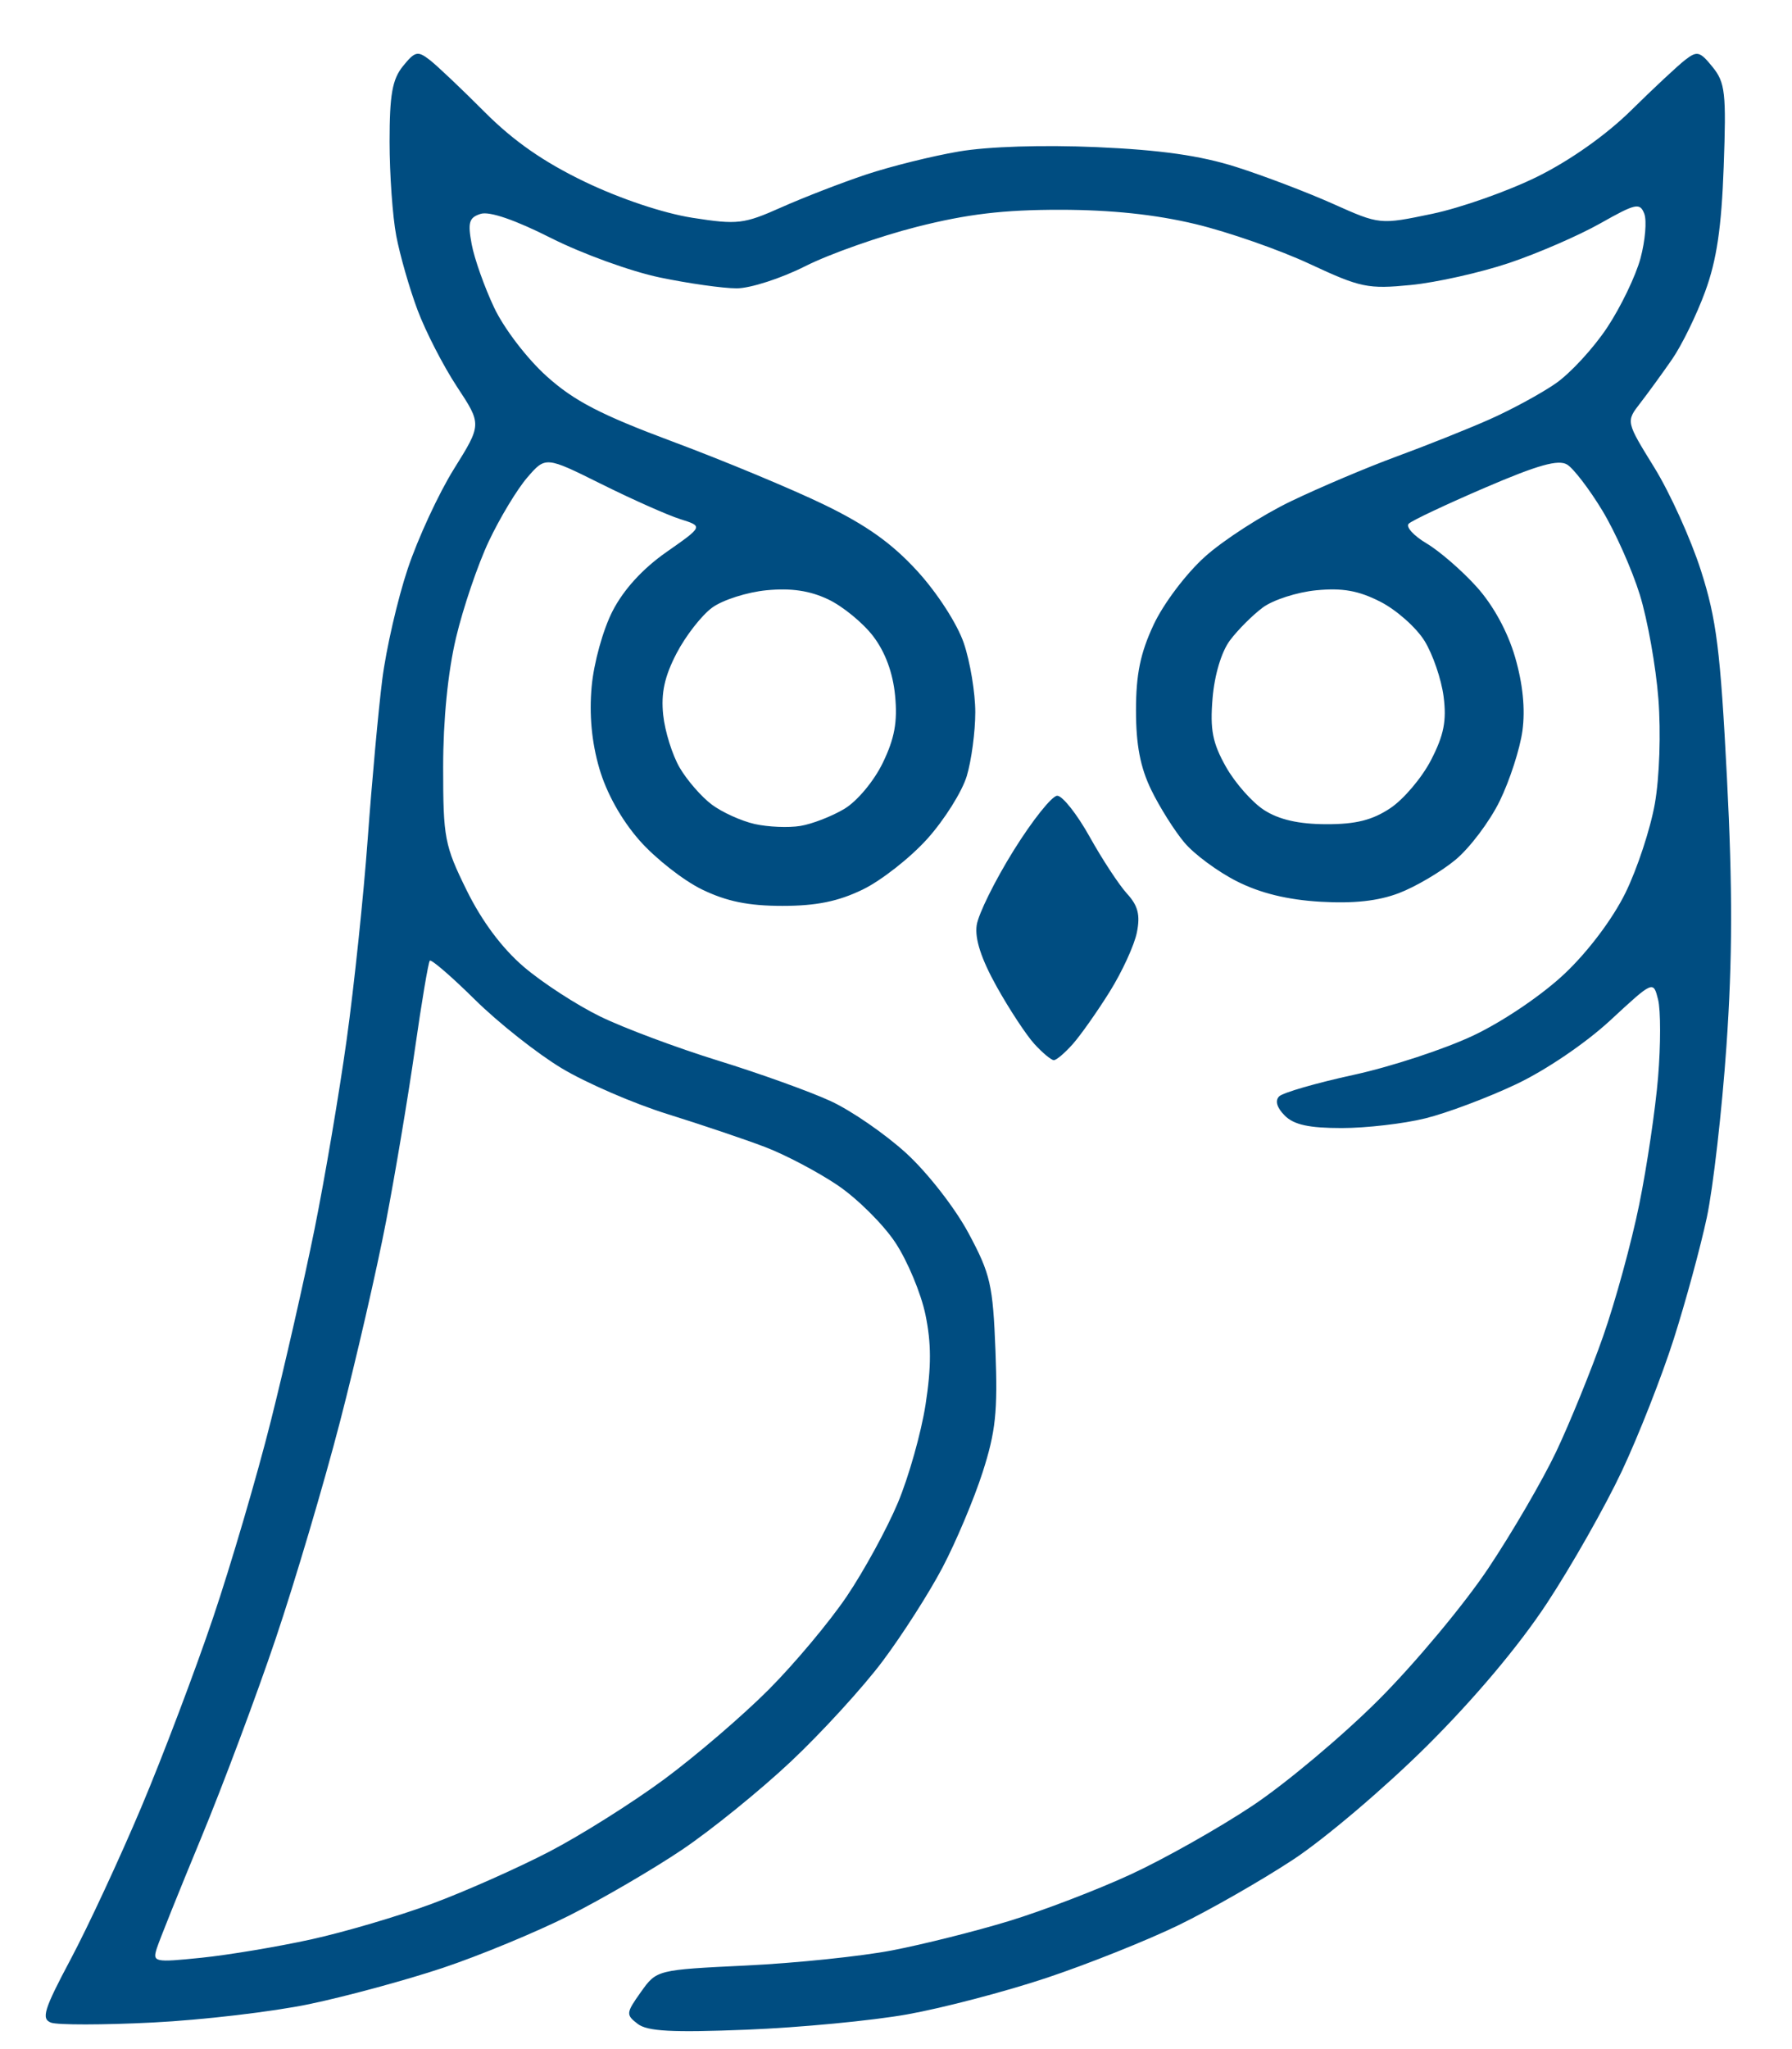 <?xml version="1.0" encoding="UTF-8"?>
<!-- Generated by Pixelmator Pro 3.7 -->
<svg width="700" height="800" viewBox="0 0 700 800" xmlns="http://www.w3.org/2000/svg">
    <path id="Shape-copy" fill="#004d81" fill-rule="evenodd" stroke="none" d="M 291.686 792.422 C 262.506 793.585 252.911 793.073 249.1 790.154 C 244.443 786.585 244.509 785.925 250.344 777.722 C 256.507 769.059 256.507 769.059 291.534 767.365 C 310.8 766.433 336.429 763.774 348.488 761.456 C 360.547 759.138 381.14 753.97 394.25 749.971 C 407.36 745.973 428.738 737.78 441.758 731.764 C 454.778 725.749 476.122 713.714 489.19 705.019 C 502.258 696.323 524.478 677.681 538.568 663.591 C 552.658 649.501 571.866 626.491 581.253 612.457 C 590.64 598.423 602.638 577.827 607.915 566.688 C 613.192 555.549 621.408 535.371 626.172 521.85 C 630.936 508.328 637.305 485.1 640.326 470.232 C 643.346 455.365 646.662 432.975 647.695 420.477 C 648.728 407.979 648.729 394.39 647.698 390.279 C 645.822 382.805 645.822 382.805 629.09 398.296 C 619.41 407.258 603.874 417.8 592.225 423.311 C 581.152 428.55 565.202 434.541 556.781 436.623 C 548.359 438.706 533.651 440.41 524.096 440.41 C 511.298 440.41 505.443 439.13 501.861 435.548 C 498.771 432.458 497.972 429.72 499.669 428.039 C 501.138 426.583 514.267 422.796 528.846 419.623 C 543.424 416.45 564.474 409.523 575.623 404.231 C 587.277 398.698 602.42 388.437 611.243 380.092 C 620.412 371.42 629.953 358.737 634.943 348.586 C 639.536 339.242 644.707 323.547 646.435 313.709 C 648.242 303.415 648.826 286.082 647.811 272.876 C 646.841 260.256 643.573 241.938 640.549 232.17 C 637.524 222.403 630.929 207.611 625.892 199.3 C 620.855 190.99 614.682 182.926 612.174 181.382 C 608.75 179.274 600.75 181.523 580.087 190.401 C 564.948 196.906 551.54 203.229 550.291 204.452 C 549.043 205.674 552.182 209.146 557.267 212.165 C 562.352 215.185 571.17 222.837 576.864 229.171 C 583.333 236.367 588.947 246.644 591.833 256.571 C 594.87 267.02 595.853 276.846 594.705 285.285 C 593.745 292.341 589.754 304.681 585.836 312.706 C 581.918 320.731 574.1 331.099 568.462 335.747 C 562.824 340.394 552.925 346.215 546.465 348.682 C 538.383 351.768 528.797 352.819 515.739 352.05 C 502.929 351.296 492.357 348.716 483.216 344.112 C 475.767 340.362 466.515 333.54 462.656 328.953 C 458.796 324.366 452.963 315.106 449.693 308.375 C 445.427 299.595 443.747 290.833 443.747 277.368 C 443.747 263.24 445.451 254.962 450.639 243.884 C 454.495 235.652 463.318 223.966 470.665 217.36 C 477.889 210.866 492.993 201.129 504.23 195.722 C 515.467 190.315 534.077 182.435 545.586 178.21 C 557.095 173.985 573.418 167.471 581.858 163.733 C 590.298 159.996 601.896 153.702 607.63 149.746 C 613.365 145.791 622.431 135.965 627.776 127.912 C 633.121 119.859 638.996 107.657 640.831 100.796 C 642.666 93.935 643.326 86.128 642.297 83.446 C 640.605 79.038 638.959 79.399 625.111 87.215 C 616.687 91.969 600.653 98.927 589.48 102.678 C 578.307 106.429 561.035 110.295 551.098 111.27 C 534.345 112.913 531.472 112.315 511.597 103.045 C 499.808 97.546 479.719 90.543 466.955 87.483 C 451.35 83.742 434.038 81.913 414.111 81.9 C 391.975 81.885 377.798 83.574 358.091 88.573 C 343.58 92.254 323.994 99.16 314.566 103.919 C 305.139 108.678 293.077 112.572 287.762 112.572 C 282.448 112.572 268.915 110.658 257.689 108.319 C 246.463 105.98 227.353 99.051 215.221 92.923 C 201.242 85.861 191.184 82.408 187.758 83.496 C 183.203 84.941 182.652 86.818 184.26 95.404 C 185.309 101.01 189.255 112.128 193.029 120.112 C 196.876 128.248 205.882 140.013 213.523 146.883 C 224.288 156.561 234.674 161.942 262.908 172.467 C 282.572 179.798 309.009 190.792 321.657 196.898 C 338.362 204.963 348.395 212.094 358.33 222.964 C 366.131 231.5 373.932 243.58 376.488 251.081 C 378.953 258.314 380.969 270.455 380.969 278.06 C 380.969 285.665 379.477 296.869 377.652 302.958 C 375.828 309.047 368.895 320.08 362.245 327.476 C 355.596 334.872 344.23 343.791 336.988 347.297 C 327.404 351.936 318.874 353.671 305.636 353.671 C 292.386 353.671 283.869 351.937 274.254 347.282 C 266.996 343.769 255.996 335.145 249.811 328.118 C 242.737 320.081 236.906 309.633 234.092 299.953 C 231.122 289.738 230.121 279.015 231.115 268.056 C 231.956 258.783 235.539 245.856 239.291 238.56 C 243.612 230.157 251.037 222.028 260.323 215.536 C 274.676 205.499 274.676 205.499 265.743 202.686 C 260.829 201.139 246.978 194.983 234.962 189.006 C 213.114 178.14 213.114 178.14 205.936 186.464 C 201.989 191.042 195.248 202.212 190.957 211.286 C 186.665 220.359 180.894 237.33 178.13 248.998 C 174.953 262.412 173.106 281.01 173.106 299.576 C 173.106 327.142 173.667 330.078 182.291 347.588 C 188.248 359.684 196.093 370.187 204.612 377.472 C 211.836 383.651 225.281 392.38 234.488 396.87 C 243.696 401.36 264.412 409.107 280.525 414.085 C 296.638 419.063 316.41 426.171 324.463 429.88 C 332.516 433.589 345.803 442.746 353.99 450.228 C 362.31 457.833 373.038 471.588 378.314 481.418 C 386.907 497.428 387.851 501.545 388.855 527.395 C 389.773 551.044 388.933 558.967 383.828 574.827 C 380.457 585.299 373.404 602.028 368.154 612.003 C 362.905 621.977 352.333 638.49 344.661 648.698 C 336.989 658.906 320.901 676.484 308.909 687.76 C 296.918 699.036 277.779 714.533 266.378 722.197 C 254.977 729.862 235.137 741.424 222.289 747.89 C 209.441 754.356 187.198 763.554 172.86 768.331 C 158.523 773.107 135.135 779.45 120.887 782.424 C 106.64 785.399 79.112 788.637 59.715 789.618 C 40.319 790.6 22.404 790.618 19.905 789.659 C 16.027 788.171 17.16 784.537 27.649 764.829 C 34.407 752.132 46.82 725.421 55.234 705.471 C 63.647 685.522 76.254 652.25 83.248 631.533 C 90.242 610.817 100.385 576.289 105.788 554.805 C 111.19 533.321 118.874 499.609 122.862 479.89 C 126.85 460.17 132.496 426.898 135.41 405.952 C 138.323 385.005 142.03 349.662 143.647 327.411 C 145.265 305.16 147.816 277.222 149.316 265.326 C 150.817 253.431 155.293 233.97 159.263 222.08 C 163.232 210.189 171.365 192.634 177.336 183.068 C 188.191 165.676 188.191 165.676 178.504 150.982 C 173.175 142.9 166.244 129.425 163.101 121.036 C 159.958 112.648 156.215 99.607 154.783 92.057 C 153.351 84.506 152.18 67.967 152.18 55.303 C 152.18 36.945 153.241 30.967 157.412 25.816 C 162.113 20.01 163.174 19.767 167.875 23.414 C 170.752 25.646 180.391 34.782 189.295 43.715 C 200.625 55.082 212.406 63.278 228.551 71.025 C 242.316 77.63 259.243 83.281 270.526 85.037 C 288.13 87.778 290.522 87.497 305.208 80.958 C 313.884 77.096 328.773 71.334 338.294 68.155 C 347.816 64.976 364.139 60.922 374.566 59.147 C 386 57.199 407.367 56.523 428.401 57.442 C 453.3 58.529 468.866 60.74 482.809 65.168 C 493.551 68.579 510.584 75.056 520.66 79.56 C 538.98 87.749 538.98 87.749 559.345 83.503 C 570.546 81.167 589.074 74.63 600.519 68.975 C 613.32 62.65 627.424 52.685 637.167 43.083 C 645.878 34.498 655.36 25.646 658.237 23.414 C 662.948 19.759 664.016 20.031 668.975 26.155 C 673.918 32.26 674.362 36.239 673.32 65.091 C 672.46 88.889 670.587 101.522 666.1 113.784 C 662.768 122.89 656.938 134.818 653.145 140.29 C 649.352 145.761 643.746 153.468 640.688 157.416 C 635.126 164.593 635.126 164.593 646.212 182.527 C 652.309 192.39 660.511 210.505 664.438 222.781 C 670.514 241.775 672.027 253.835 674.59 303.695 C 676.806 346.815 676.756 374.444 674.398 408.324 C 672.636 433.644 669.187 463.778 666.735 475.287 C 664.283 486.796 658.472 508.141 653.823 522.719 C 649.173 537.297 640.047 560.525 633.541 574.336 C 627.036 588.147 613.859 611.375 604.259 625.953 C 593.259 642.656 575.827 663.349 557.127 681.902 C 540.805 698.096 517.406 717.95 505.13 726.024 C 492.853 734.098 472.764 745.588 460.488 751.557 C 448.211 757.527 424.983 766.806 408.871 772.178 C 392.758 777.55 368.274 783.965 354.463 786.433 C 340.652 788.902 312.402 791.597 291.686 792.422 Z M 78.619 764.343 C 89.153 763.27 108.445 760.048 121.489 757.183 C 134.532 754.319 155.774 748.057 168.692 743.269 C 181.61 738.48 202.281 729.307 214.627 722.884 C 226.973 716.461 247.165 703.743 259.497 694.622 C 271.83 685.501 290.167 669.772 300.247 659.669 C 310.327 649.565 324.068 633.162 330.783 623.216 C 337.497 613.27 346.468 596.858 350.717 586.744 C 354.967 576.63 359.839 559.364 361.544 548.374 C 363.829 533.646 363.818 524.416 361.503 513.262 C 359.775 504.94 354.486 492.28 349.749 485.128 C 345.011 477.977 334.829 467.878 327.12 462.687 C 319.412 457.496 306.716 450.812 298.908 447.834 C 291.099 444.855 273.903 439.052 260.695 434.937 C 247.486 430.822 228.898 422.775 219.388 417.055 C 209.878 411.335 194.636 399.285 185.516 390.276 C 176.397 381.268 168.465 374.424 167.889 375.068 C 167.313 375.711 164.695 391.267 162.072 409.637 C 159.448 428.007 154.373 458.279 150.795 476.909 C 147.216 495.539 139.117 530.731 132.795 555.114 C 126.474 579.497 115.154 617.653 107.64 639.904 C 100.126 662.155 87.014 697.17 78.502 717.716 C 69.991 738.261 62.225 757.596 61.246 760.683 C 59.541 766.055 60.284 766.212 78.619 764.343 Z M 411.661 413.904 C 410.661 413.904 407.255 411.079 404.092 407.627 C 400.928 404.174 394.294 394.098 389.349 385.235 C 383.301 374.398 380.736 366.537 381.515 361.229 C 382.152 356.889 388.657 343.738 395.97 332.004 C 403.283 320.27 410.941 310.67 412.988 310.67 C 415.034 310.67 420.737 317.89 425.66 326.713 C 430.583 335.537 437.149 345.527 440.25 348.913 C 444.543 353.602 445.459 357.215 444.09 364.062 C 443.1 369.008 438.316 379.42 433.457 387.201 C 428.598 394.983 422.115 404.174 419.05 407.627 C 415.986 411.079 412.66 413.904 411.661 413.904 Z M 312.612 322.464 C 317.215 321.713 324.973 318.705 329.852 315.779 C 334.845 312.785 341.395 304.938 344.837 297.826 C 349.457 288.284 350.632 281.854 349.641 271.543 C 348.788 262.66 345.802 254.579 341.091 248.403 C 337.11 243.183 329.21 236.709 323.537 234.017 C 316.331 230.598 309.071 229.521 299.455 230.445 C 291.884 231.172 282.33 234.214 278.225 237.203 C 274.119 240.193 267.854 248.215 264.302 255.031 C 259.586 264.081 258.171 270.572 259.056 279.099 C 259.722 285.521 262.629 294.806 265.514 299.733 C 268.399 304.66 274.053 311.146 278.078 314.146 C 282.103 317.146 289.636 320.551 294.818 321.714 C 300.001 322.877 308.008 323.214 312.612 322.464 Z M 517.97 321.784 C 529.593 321.818 536.032 320.215 543.081 315.53 C 548.295 312.065 555.467 303.59 559.019 296.697 C 564.018 286.994 565.121 281.404 563.905 271.944 C 563.041 265.223 559.695 255.453 556.469 250.234 C 553.243 245.014 545.487 238.133 539.233 234.943 C 530.7 230.589 524.45 229.469 514.195 230.454 C 506.679 231.177 497.247 234.218 493.236 237.212 C 489.225 240.207 483.462 245.98 480.43 250.042 C 477.12 254.475 474.413 263.502 473.656 272.629 C 472.638 284.897 473.642 290.051 478.858 299.33 C 482.413 305.655 489.15 313.283 493.83 316.283 C 499.646 320.01 507.286 321.751 517.97 321.784 Z"/>
</svg>
